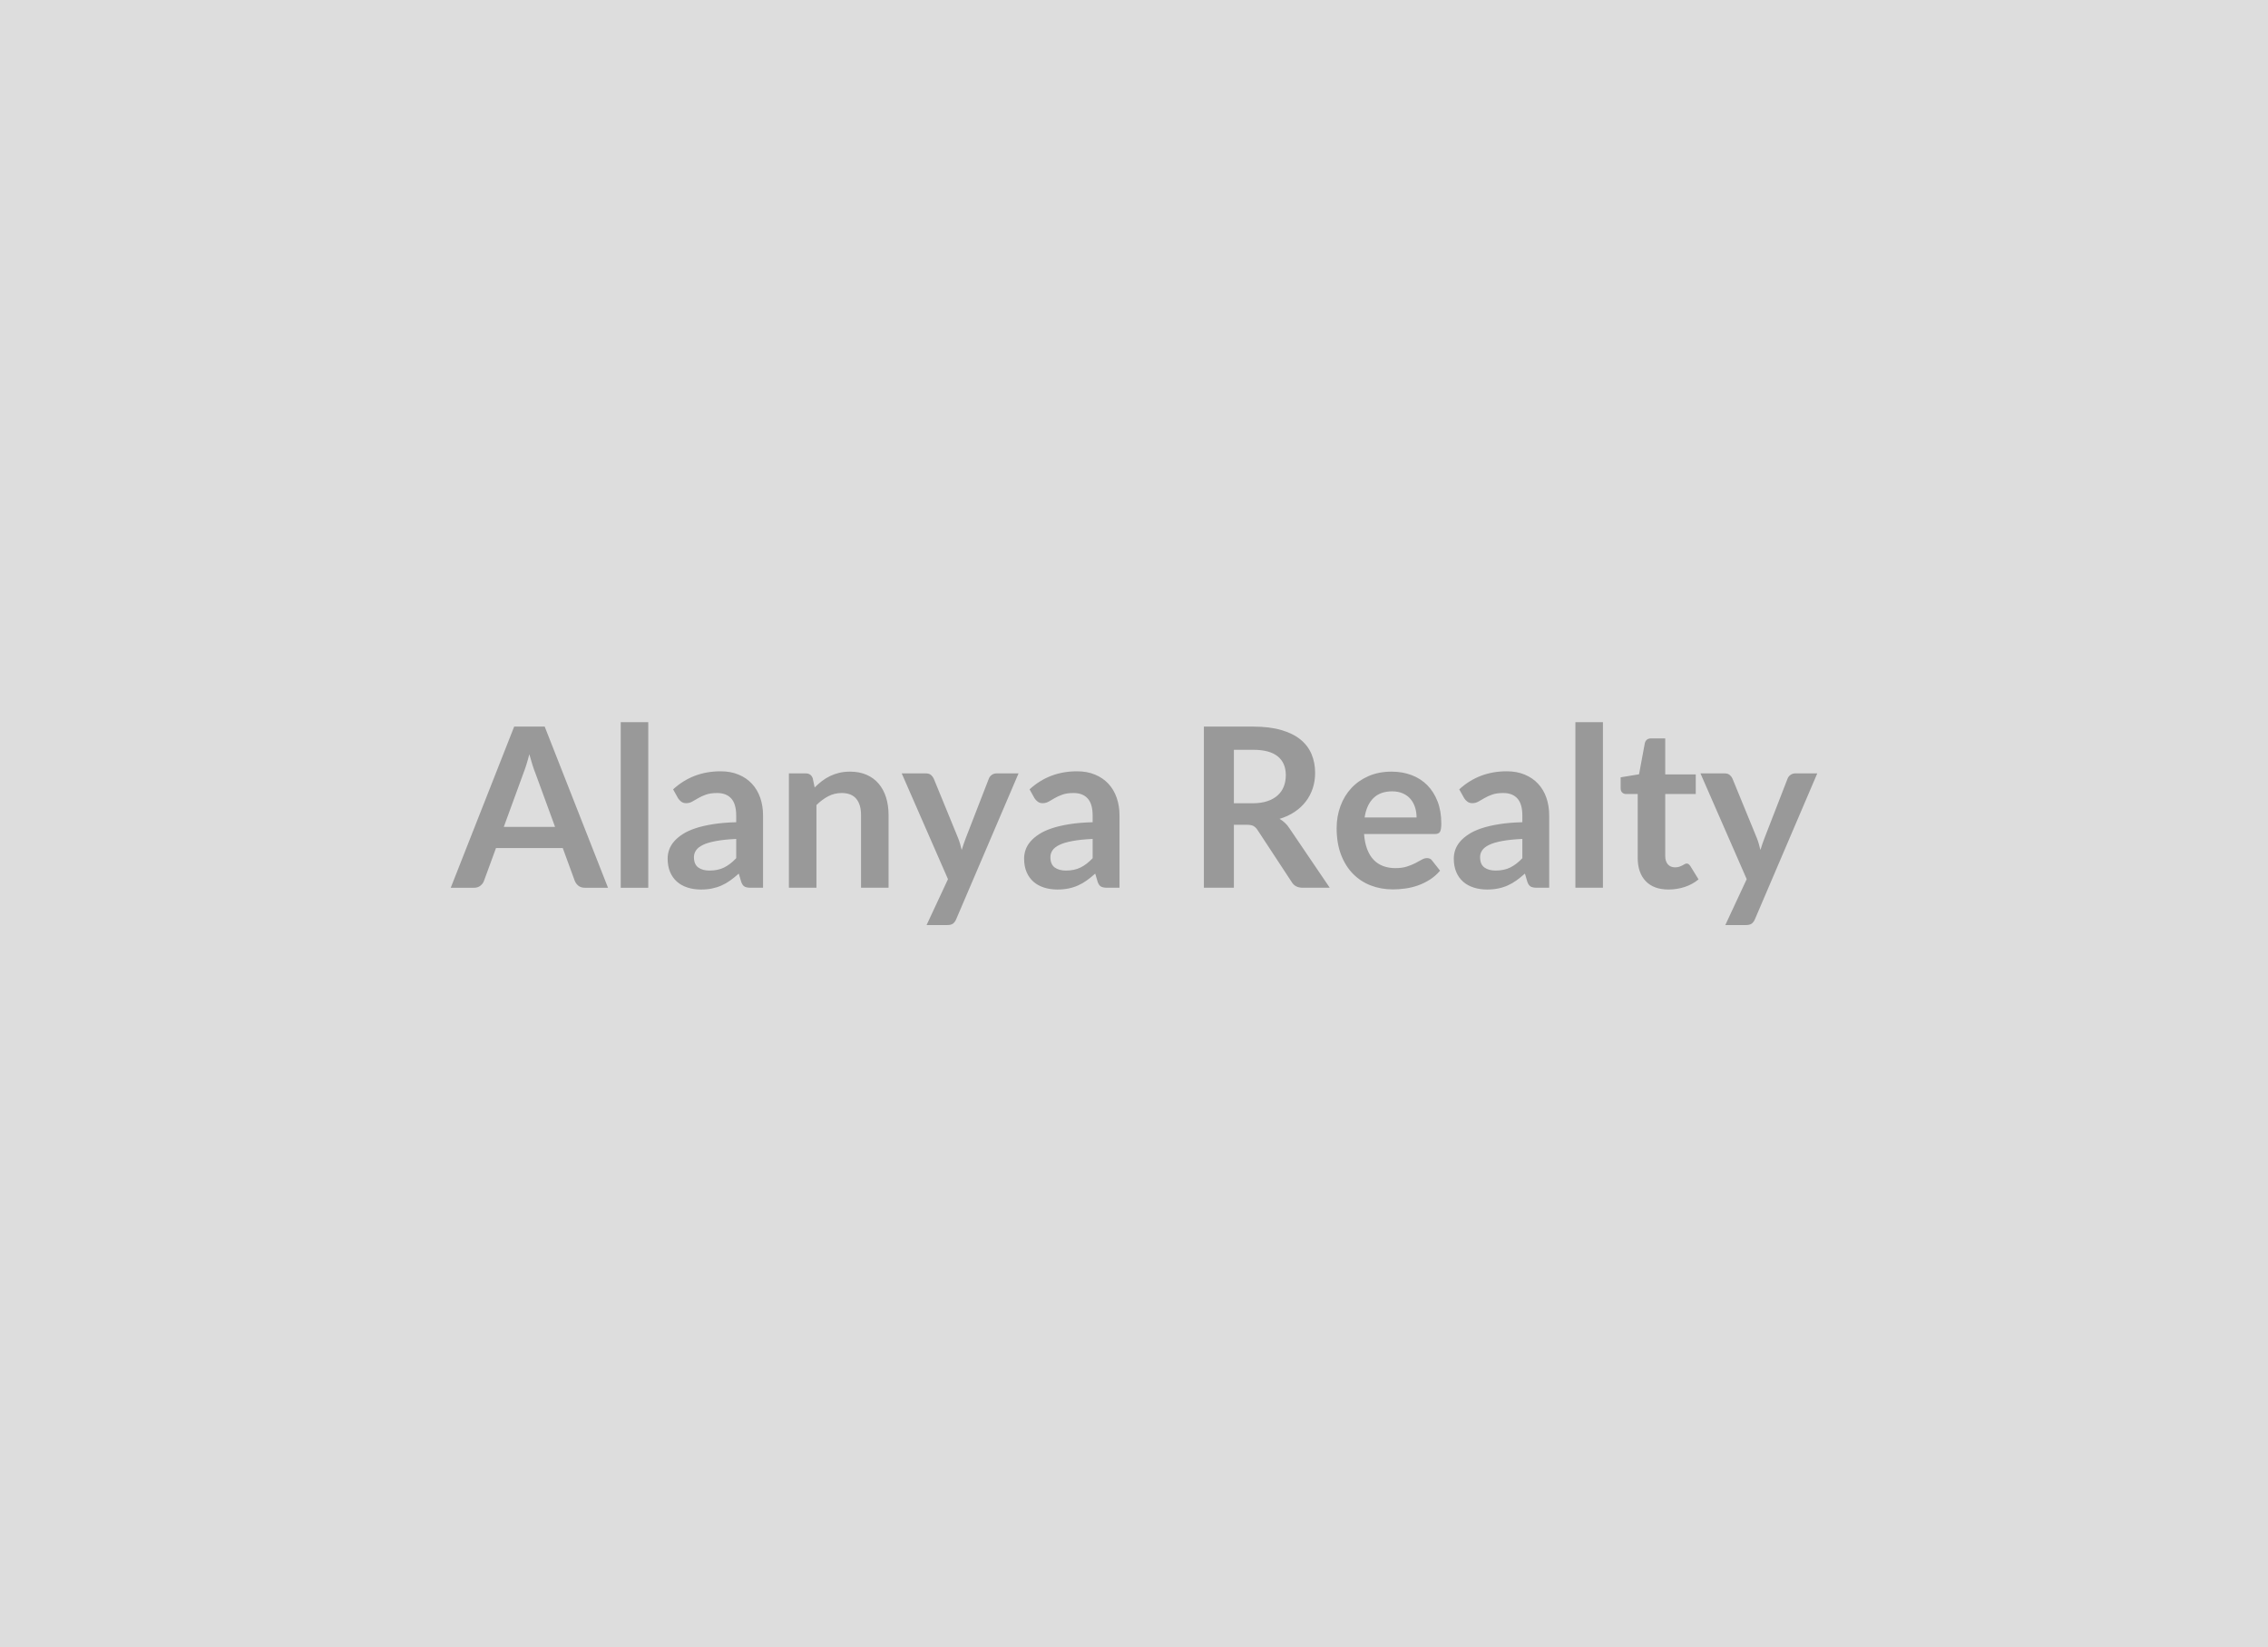 <svg xmlns="http://www.w3.org/2000/svg" width="1170" height="850" viewBox="0 0 1170 850"><rect width="100%" height="100%" fill="#DDDDDD"/><path fill="#999999" d="M259.895 426.695h26.45l-10.12-27.65q-.75-1.84-1.55-4.37-.81-2.53-1.61-5.47-.75 2.94-1.55 5.5-.81 2.55-1.56 4.45l-10.06 27.54Zm21.1-51.75 32.66 83.15h-11.96q-2.01 0-3.28-1.01-1.26-1-1.89-2.5l-6.21-16.96h-34.45l-6.21 16.96q-.45 1.32-1.78 2.42-1.32 1.09-3.28 1.09h-12.07l32.72-83.15h15.75Zm39.22-2.3h14.2v85.45h-14.2v-85.45Zm59.57 70.21v-9.95q-6.16.29-10.35 1.07-4.2.77-6.73 1.98-2.53 1.21-3.62 2.82-1.1 1.61-1.1 3.51 0 3.73 2.22 5.35 2.21 1.6 5.78 1.6 4.37 0 7.56-1.58 3.19-1.58 6.24-4.8Zm-30.02-30.99-2.53-4.54q10.18-9.32 24.5-9.32 5.17 0 9.25 1.7 4.09 1.69 6.9 4.71 2.82 3.02 4.29 7.22 1.46 4.2 1.46 9.2v37.26h-6.44q-2.01 0-3.1-.6-1.09-.61-1.73-2.45l-1.26-4.25q-2.24 2.01-4.37 3.53-2.13 1.53-4.43 2.56-2.3 1.04-4.91 1.58-2.62.55-5.78.55-3.74 0-6.9-1.01-3.17-1-5.46-3.01-2.31-2.02-3.57-5.01-1.27-2.99-1.27-6.96 0-2.24.75-4.45t2.45-4.23q1.69-2.01 4.39-3.79 2.71-1.79 6.65-3.11 3.94-1.32 9.17-2.15 5.23-.84 11.96-1.01v-3.45q0-5.92-2.53-8.77-2.53-2.85-7.31-2.85-3.44 0-5.72.81-2.27.8-3.99 1.81-1.73 1.01-3.14 1.81-1.41.81-3.13.81-1.5 0-2.53-.78-1.03-.78-1.67-1.81Zm69.52-10.18.98 4.66q1.78-1.78 3.76-3.31 1.99-1.52 4.2-2.58 2.21-1.07 4.74-1.67 2.54-.6 5.53-.6 4.83 0 8.56 1.63 3.74 1.64 6.24 4.6t3.8 7.08q1.29 4.11 1.29 9.05v37.55h-14.2v-37.55q0-5.4-2.47-8.36-2.48-2.97-7.54-2.97-3.68 0-6.9 1.67t-6.09 4.55v42.66h-14.21v-59h8.69q2.76 0 3.62 2.59Zm94.76-2.59h11.39l-32.15 75.21q-.63 1.5-1.64 2.28-1 .77-3.07.77h-10.58l11.04-23.69-23.86-54.57h12.47q1.67 0 2.62.81.95.8 1.41 1.84l12.53 30.59q.64 1.55 1.07 3.1.43 1.56.83 3.17.52-1.61 1.04-3.19.51-1.59 1.15-3.14l11.84-30.53q.46-1.15 1.52-1.9 1.07-.75 2.39-.75Zm49.62 43.76v-9.95q-6.15.29-10.35 1.07-4.19.77-6.72 1.98-2.53 1.21-3.63 2.82-1.09 1.61-1.09 3.51 0 3.73 2.21 5.35 2.22 1.6 5.78 1.6 4.37 0 7.56-1.58 3.2-1.58 6.24-4.8Zm-30.01-30.99-2.53-4.54q10.18-9.32 24.49-9.32 5.18 0 9.26 1.7 4.08 1.69 6.9 4.71 2.82 3.02 4.28 7.22 1.47 4.2 1.47 9.2v37.26h-6.44q-2.01 0-3.1-.6-1.1-.61-1.73-2.45l-1.26-4.25q-2.25 2.01-4.37 3.53-2.13 1.53-4.43 2.56-2.3 1.04-4.92 1.58-2.61.55-5.78.55-3.73 0-6.9-1.01-3.16-1-5.46-3.01-2.3-2.02-3.56-5.01-1.27-2.99-1.27-6.96 0-2.24.75-4.45t2.44-4.23q1.7-2.01 4.4-3.79 2.7-1.79 6.64-3.11 3.94-1.32 9.17-2.15 5.24-.84 11.96-1.01v-3.45q0-5.92-2.53-8.77-2.53-2.85-7.3-2.85-3.45 0-5.72.81-2.27.8-4 1.81-1.72 1.01-3.13 1.81-1.41.81-3.13.81-1.5 0-2.53-.78-1.04-.78-1.67-1.81Zm102.87 2.64h9.66q4.37 0 7.61-1.09 3.25-1.09 5.35-3.02 2.1-1.92 3.14-4.57 1.03-2.64 1.03-5.81 0-6.32-4.17-9.71-4.17-3.4-12.73-3.4h-9.89v27.6Zm28.63 12.88 20.82 30.71h-13.98q-3.96 0-5.75-3.1l-17.48-26.63q-.97-1.49-2.15-2.13-1.18-.63-3.48-.63h-6.61v32.49h-15.47v-83.15h25.36q8.45 0 14.51 1.76 6.07 1.75 9.95 4.91 3.88 3.17 5.72 7.57 1.84 4.39 1.84 9.68 0 4.2-1.23 7.94-1.24 3.74-3.57 6.78-2.33 3.05-5.75 5.35t-7.79 3.62q1.5.87 2.76 2.05 1.27 1.17 2.3 2.78Zm38.81-5.57h26.8q0-2.76-.78-5.21-.77-2.44-2.33-4.28-1.55-1.84-3.94-2.9-2.38-1.07-5.54-1.07-6.16 0-9.69 3.51-3.54 3.51-4.52 9.95Zm36.23 8.57h-36.51q.34 4.54 1.61 7.84 1.26 3.31 3.33 5.47 2.07 2.15 4.92 3.22 2.84 1.06 6.29 1.06t5.95-.81q2.51-.8 4.37-1.78 1.87-.98 3.28-1.78 1.41-.8 2.73-.8 1.79 0 2.65 1.32l4.08 5.17q-2.36 2.76-5.29 4.63t-6.12 2.99q-3.19 1.12-6.5 1.58-3.31.46-6.41.46-6.15 0-11.44-2.04-5.29-2.04-9.2-6.04-3.91-3.99-6.16-9.89-2.24-5.89-2.24-13.65 0-6.04 1.96-11.36 1.95-5.32 5.6-9.26 3.65-3.94 8.91-6.24 5.27-2.29 11.88-2.29 5.58 0 10.29 1.78 4.72 1.78 8.11 5.2 3.39 3.42 5.32 8.4 1.92 4.97 1.92 11.35 0 3.22-.69 4.34-.69 1.13-2.64 1.13Zm45.14 12.47v-9.95q-6.16.29-10.35 1.07-4.2.77-6.73 1.98-2.53 1.21-3.63 2.82-1.09 1.61-1.09 3.51 0 3.73 2.22 5.35 2.21 1.6 5.78 1.6 4.37 0 7.56-1.58 3.19-1.58 6.24-4.8Zm-30.02-30.99-2.53-4.54q10.18-9.32 24.5-9.32 5.17 0 9.25 1.7 4.09 1.69 6.9 4.71 2.82 3.02 4.29 7.22 1.46 4.2 1.46 9.2v37.26h-6.44q-2.01 0-3.1-.6-1.09-.61-1.73-2.45l-1.26-4.25q-2.25 2.01-4.37 3.53-2.13 1.53-4.43 2.56-2.3 1.04-4.92 1.58-2.61.55-5.78.55-3.73 0-6.89-1.01-3.17-1-5.47-3.01-2.3-2.02-3.56-5.01-1.27-2.99-1.27-6.96 0-2.24.75-4.45t2.44-4.23q1.7-2.01 4.4-3.79 2.71-1.79 6.64-3.11 3.94-1.32 9.18-2.15 5.23-.84 11.96-1.01v-3.45q0-5.92-2.53-8.77-2.53-2.85-7.31-2.85-3.45 0-5.72.81-2.27.8-3.99 1.81-1.73 1.01-3.14 1.81-1.41.81-3.13.81-1.5 0-2.53-.78-1.04-.78-1.67-1.81Zm57.39-39.22h14.2v85.45h-14.2v-85.45Zm48.07 86.37q-7.71 0-11.82-4.34t-4.11-11.99v-32.95h-6.04q-1.15 0-1.96-.75-.8-.74-.8-2.24v-5.63l9.49-1.56 2.99-16.1q.29-1.14 1.09-1.78.8-.63 2.07-.63h7.36v18.57h15.75v10.12h-15.75v31.97q0 2.76 1.35 4.31 1.35 1.56 3.71 1.56 1.32 0 2.21-.32.9-.32 1.56-.66.66-.35 1.17-.66.52-.32 1.04-.32.63 0 1.03.32.41.31.87.95l4.25 6.9q-3.1 2.58-7.13 3.91-4.02 1.32-8.33 1.32Zm65.32-59.92h11.38l-32.14 75.21q-.64 1.5-1.64 2.28-1.01.77-3.08.77h-10.58l11.04-23.69-23.86-54.57h12.48q1.66 0 2.61.81.95.8 1.41 1.84l12.54 30.59q.63 1.55 1.06 3.1.43 1.56.83 3.17.52-1.61 1.04-3.19.52-1.59 1.15-3.14l11.84-30.53q.46-1.15 1.53-1.9 1.06-.75 2.39-.75Z"/></svg>
